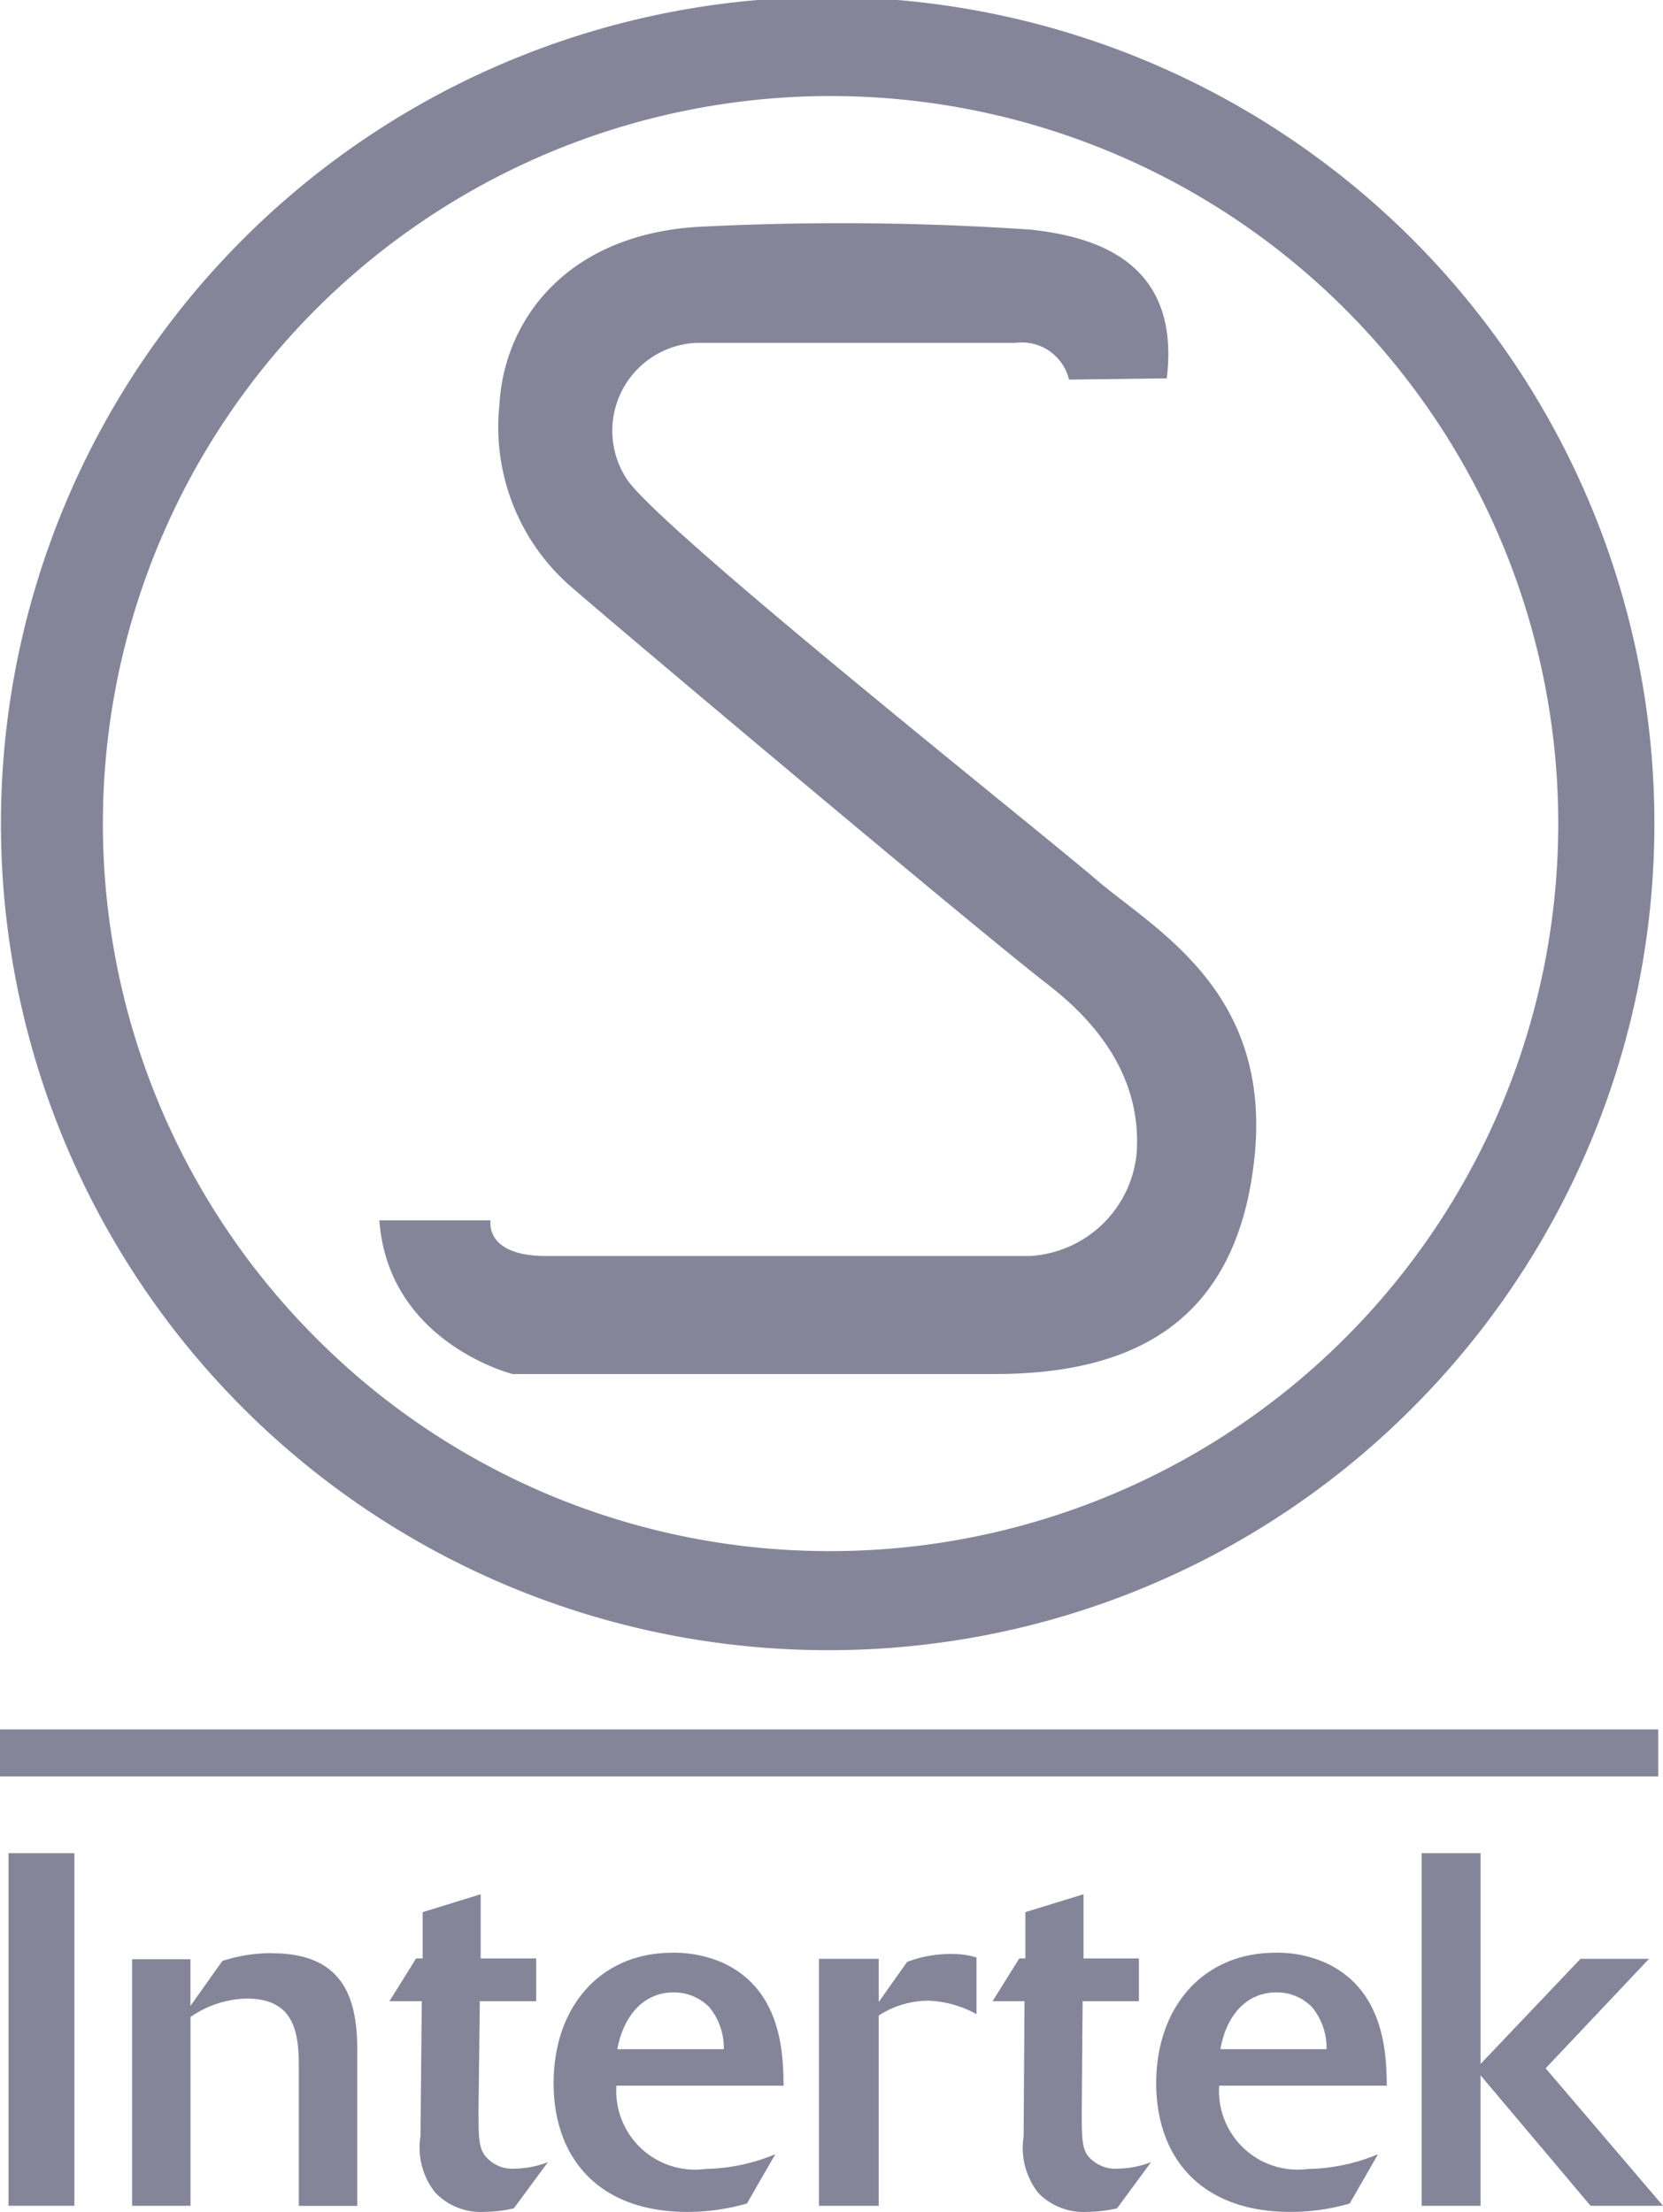 <svg xmlns="http://www.w3.org/2000/svg" width="59.517" height="79.177" viewBox="0 0 59.517 79.177">
  <g id="组_858" data-name="组 858" transform="translate(-1376.573 -4465.4)">
    <g id="组_857" data-name="组 857">
      <path id="路径_3600" data-name="路径 3600" d="M1379.235,4531.737h-2.358v12.622h2.358v-12.622" fill="#85859a"/>
      <path id="路径_3601" data-name="路径 3601" d="M1386.31,4535.316a5.588,5.588,0,0,0-1.78.281l-1.141,1.607v-1.669H1381.3v8.824h2.092V4537.6a3.663,3.663,0,0,1,2-.658c1.625,0,1.875,1.063,1.875,2.391v5.03h2.092v-5.592c0-1.844-.5-3.451-3.046-3.451" fill="#85859a"/>
      <path id="路径_3602" data-name="路径 3602" d="M1393.776,4533.207l-2.077.641v1.656h-.234l-.953,1.53h1.156l-.047,4.84a2.579,2.579,0,0,0,.531,2.015,2.255,2.255,0,0,0,1.765.688,4.851,4.851,0,0,0,1.046-.126l1.219-1.654a3.411,3.411,0,0,1-1.171.233,1.257,1.257,0,0,1-1.094-.483c-.218-.312-.218-.688-.218-1.656l.046-3.857h2.016v-1.53h-1.985v-2.3" fill="#85859a"/>
      <path id="路径_3603" data-name="路径 3603" d="M1398.666,4538.752c.219-1.172.921-2.031,2.014-2.031a1.771,1.771,0,0,1,1.281.532,2.294,2.294,0,0,1,.516,1.5h-3.811m1.968-3.452c-2.577,0-4.248,1.935-4.248,4.67,0,2.67,1.608,4.607,4.778,4.607a7.767,7.767,0,0,0,2.141-.3l1.016-1.765a6.888,6.888,0,0,1-2.515.529,2.817,2.817,0,0,1-3.172-2.982h5.983c-.016-1.061-.031-3.4-2.156-4.39A4.364,4.364,0,0,0,1400.634,4535.3Z" fill="#85859a"/>
      <path id="路径_3604" data-name="路径 3604" d="M1410.677,4535.346a4.392,4.392,0,0,0-1.639.282l-1.017,1.437v-1.546h-2.138v8.84h2.138v-6.809a3.262,3.262,0,0,1,1.781-.532,3.826,3.826,0,0,1,1.719.482v-2.029a2.814,2.814,0,0,0-.844-.125" fill="#85859a"/>
      <path id="路径_3605" data-name="路径 3605" d="M1415.348,4533.207l-2.078.641v1.656h-.218l-.954,1.53h1.141l-.032,4.84a2.631,2.631,0,0,0,.516,2.015,2.255,2.255,0,0,0,1.765.688,5.011,5.011,0,0,0,1.062-.126l1.218-1.654a3.49,3.49,0,0,1-1.187.233,1.28,1.28,0,0,1-1.093-.483c-.2-.312-.2-.688-.2-1.656l.031-3.857h2.015v-1.53h-1.983v-2.3" fill="#85859a"/>
      <path id="路径_3606" data-name="路径 3606" d="M1420.252,4538.752c.2-1.172.905-2.031,2-2.031a1.744,1.744,0,0,1,1.281.532,2.294,2.294,0,0,1,.516,1.5h-3.8m1.968-3.452c-2.577,0-4.264,1.935-4.264,4.67,0,2.67,1.609,4.607,4.8,4.607a7.576,7.576,0,0,0,2.124-.3l1.015-1.765a6.8,6.8,0,0,1-2.514.529,2.817,2.817,0,0,1-3.172-2.982h6c-.016-1.061-.048-3.4-2.172-4.39A4.247,4.247,0,0,0,1422.22,4535.3Z" fill="#85859a"/>
      <path id="路径_3607" data-name="路径 3607" d="M1429.561,4531.737h-2.109v12.622h2.109v-4.67l3.936,4.67h2.593l-4.2-4.921,3.7-3.919h-2.453l-3.576,3.763v-7.544" fill="#85859a"/>
      <path id="路径_3608" data-name="路径 3608" d="M1376.573,4527.307h59.346v1.681h-59.346v-1.681" fill="#85859a" fill-rule="evenodd"/>
    </g>
    <path id="路径_3609" data-name="路径 3609" d="M1406.246,4520.924a26.043,26.043,0,1,0-18.369-7.634,25.9,25.9,0,0,0,18.369,7.634m0,3.546a29.588,29.588,0,1,1,20.863-8.659A29.449,29.449,0,0,1,1406.246,4524.47Z" fill="#85859a"/>
    <path id="路径_3610" data-name="路径 3610" d="M1418.332,4478.944l-3.5.044a1.737,1.737,0,0,0-1.92-1.314h-11.431a3.149,3.149,0,0,0-2.425,4.951c1.516,2.022,14.617,12.432,16.738,14.251s6.309,4,5.673,9.979-4.455,7.731-9.31,7.731h-17.237s-4.452-1.115-4.77-5.5h3.981s-.242,1.274,1.986,1.274h17.315a4.072,4.072,0,0,0,3.819-3.666c.158-2.151-.8-4.223-3.183-6.058s-15.712-13.044-17.17-14.331a7.574,7.574,0,0,1-2.45-6.428c.175-3.1,2.509-6.2,7.409-6.371a99.731,99.731,0,0,1,11.631.116c2.042.234,5.367.994,4.843,5.321" fill="#85859a" fill-rule="evenodd"/>
  </g>
</svg>
